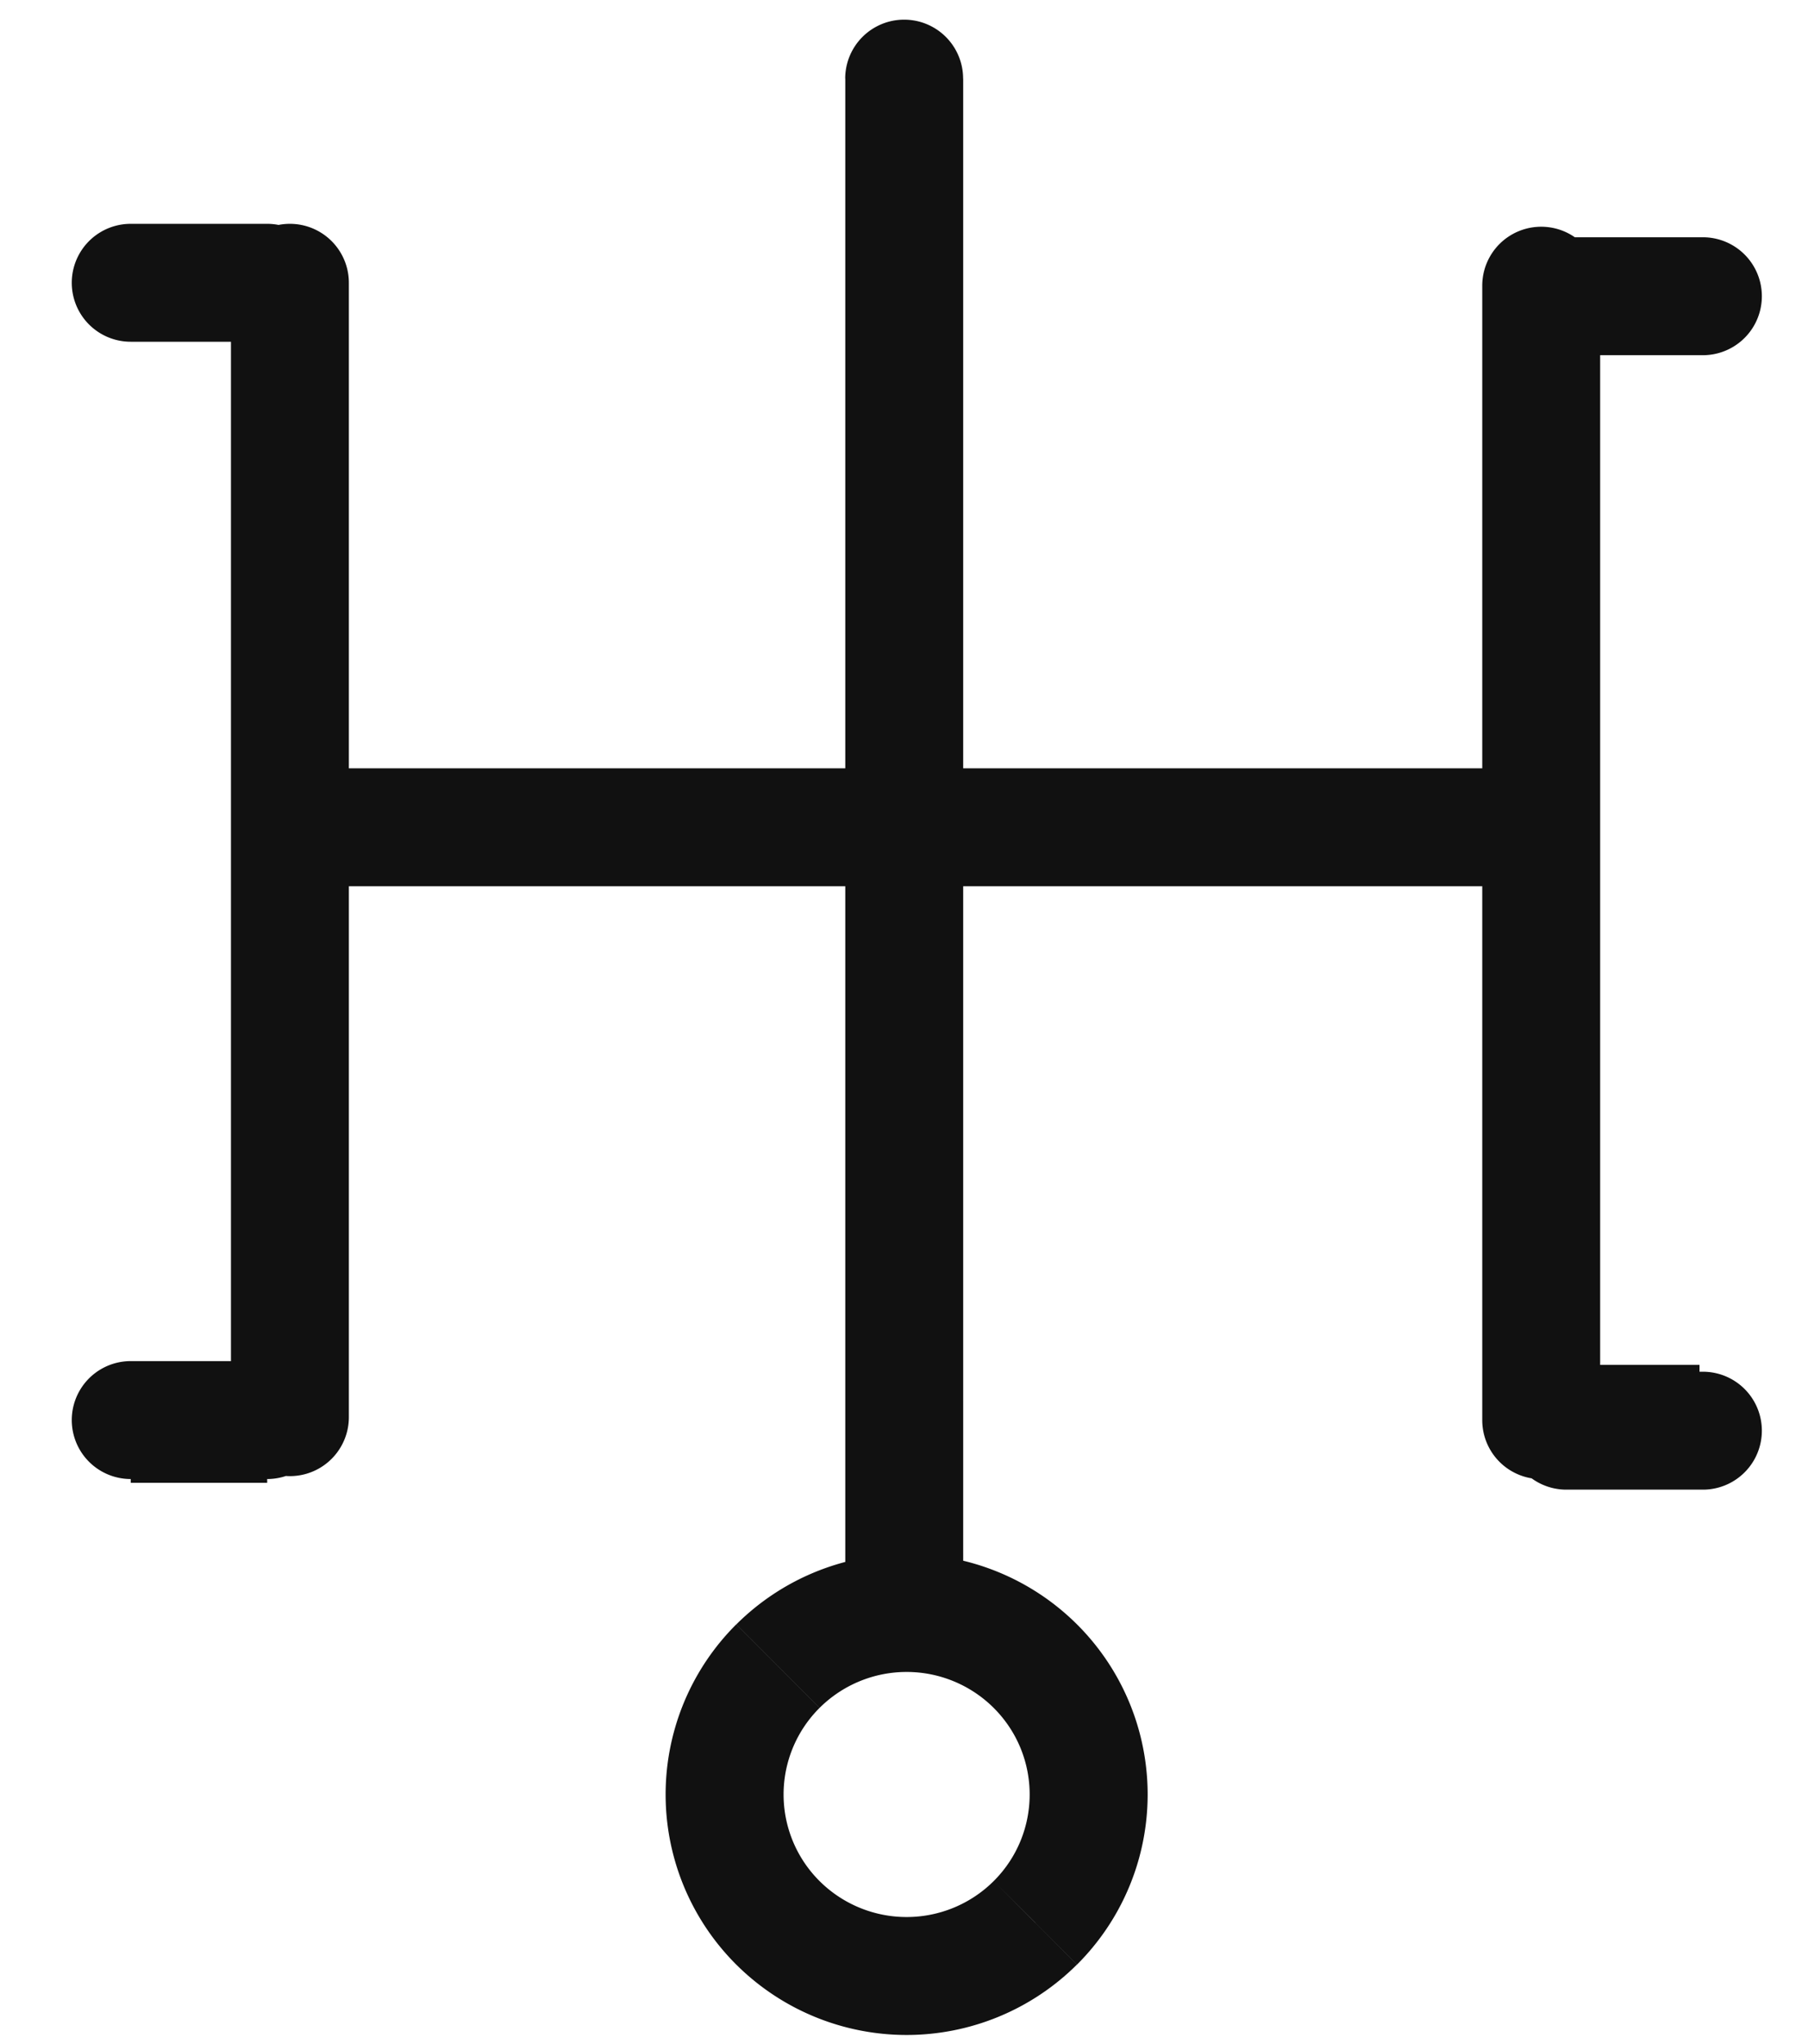<svg width="23" height="26" viewBox="0 0 23 26" fill="none" xmlns="http://www.w3.org/2000/svg">
    <path d="M10.752 20.047a.75.75 0 0 0 1.5 0h-1.5zM12.252 1a.75.75 0 0 0-1.5 0h1.5zm6.775 10.273a.75.75 0 0 0 0-1.5v1.5zm-15.05-1.5a.75.75 0 1 0 0 1.5v-1.5zm-1.039 8.253a.75.75 0 0 0 1.5 0h-1.5zm1.5-14.429a.75.75 0 1 0-1.5 0h1.5zm-1.039.75a.75.75 0 1 0 0-1.5v1.5zm-1.736-1.5a.75.75 0 1 0 0 1.5v-1.5zm1.736 15.966a.75.75 0 1 0 0-1.5v1.5zm-1.736-1.5a.75.75 0 0 0 0 1.5v-1.5zM20.356 3.634a.75.75 0 0 0-1.5 0h1.5zm-1.5 14.43a.75.75 0 0 0 1.5 0h-1.5zm1.07-.616a.75.75 0 0 0 0 1.5v-1.5zm1.737 1.5a.75.75 0 0 0 0-1.5v1.5zm-1.737-15.93a.75.75 0 0 0 0 1.5v-1.5zm1.737 1.5a.75.75 0 0 0 0-1.5v1.5zm-8.492 19.94-.53-.531.53.53zm0-3.265-.53.531.53-.531zm-.918-1.146V1h-1.5v19.047h1.5zm6.774-10.274H3.977v1.5h15.05v-1.5zM4.438 18.026V3.597h-1.5v14.43h1.5zM3.4 2.847H1.663v1.5h1.736v-1.5zm0 14.514H1.663v1.5h1.736v-1.5zm0-.048H1.663v1.5h1.736v-1.5zM18.856 3.634v14.43h1.5V3.633h-1.5zm1.028 15.227h1.736v-1.5h-1.736v1.5zm.042.087h1.737v-1.5h-1.737v1.5zm0-14.43h1.737v-1.5h-1.737v1.5zm-7.285 19.409a1.57 1.57 0 0 1-2.215 0l-1.06 1.062a3.07 3.07 0 0 0 4.334 0l-1.059-1.062zm-2.215 0a1.554 1.554 0 0 1 0-2.203l-1.06-1.062a3.054 3.054 0 0 0 0 4.327l1.06-1.062zm0-2.203a1.57 1.57 0 0 1 2.215 0l1.06-1.062a3.07 3.07 0 0 0-4.334 0l1.06 1.062zm2.215 0c.61.609.61 1.594 0 2.203l1.06 1.062a3.054 3.054 0 0 0 0-4.327l-1.06 1.062z" fill="#111"/>
</svg>
